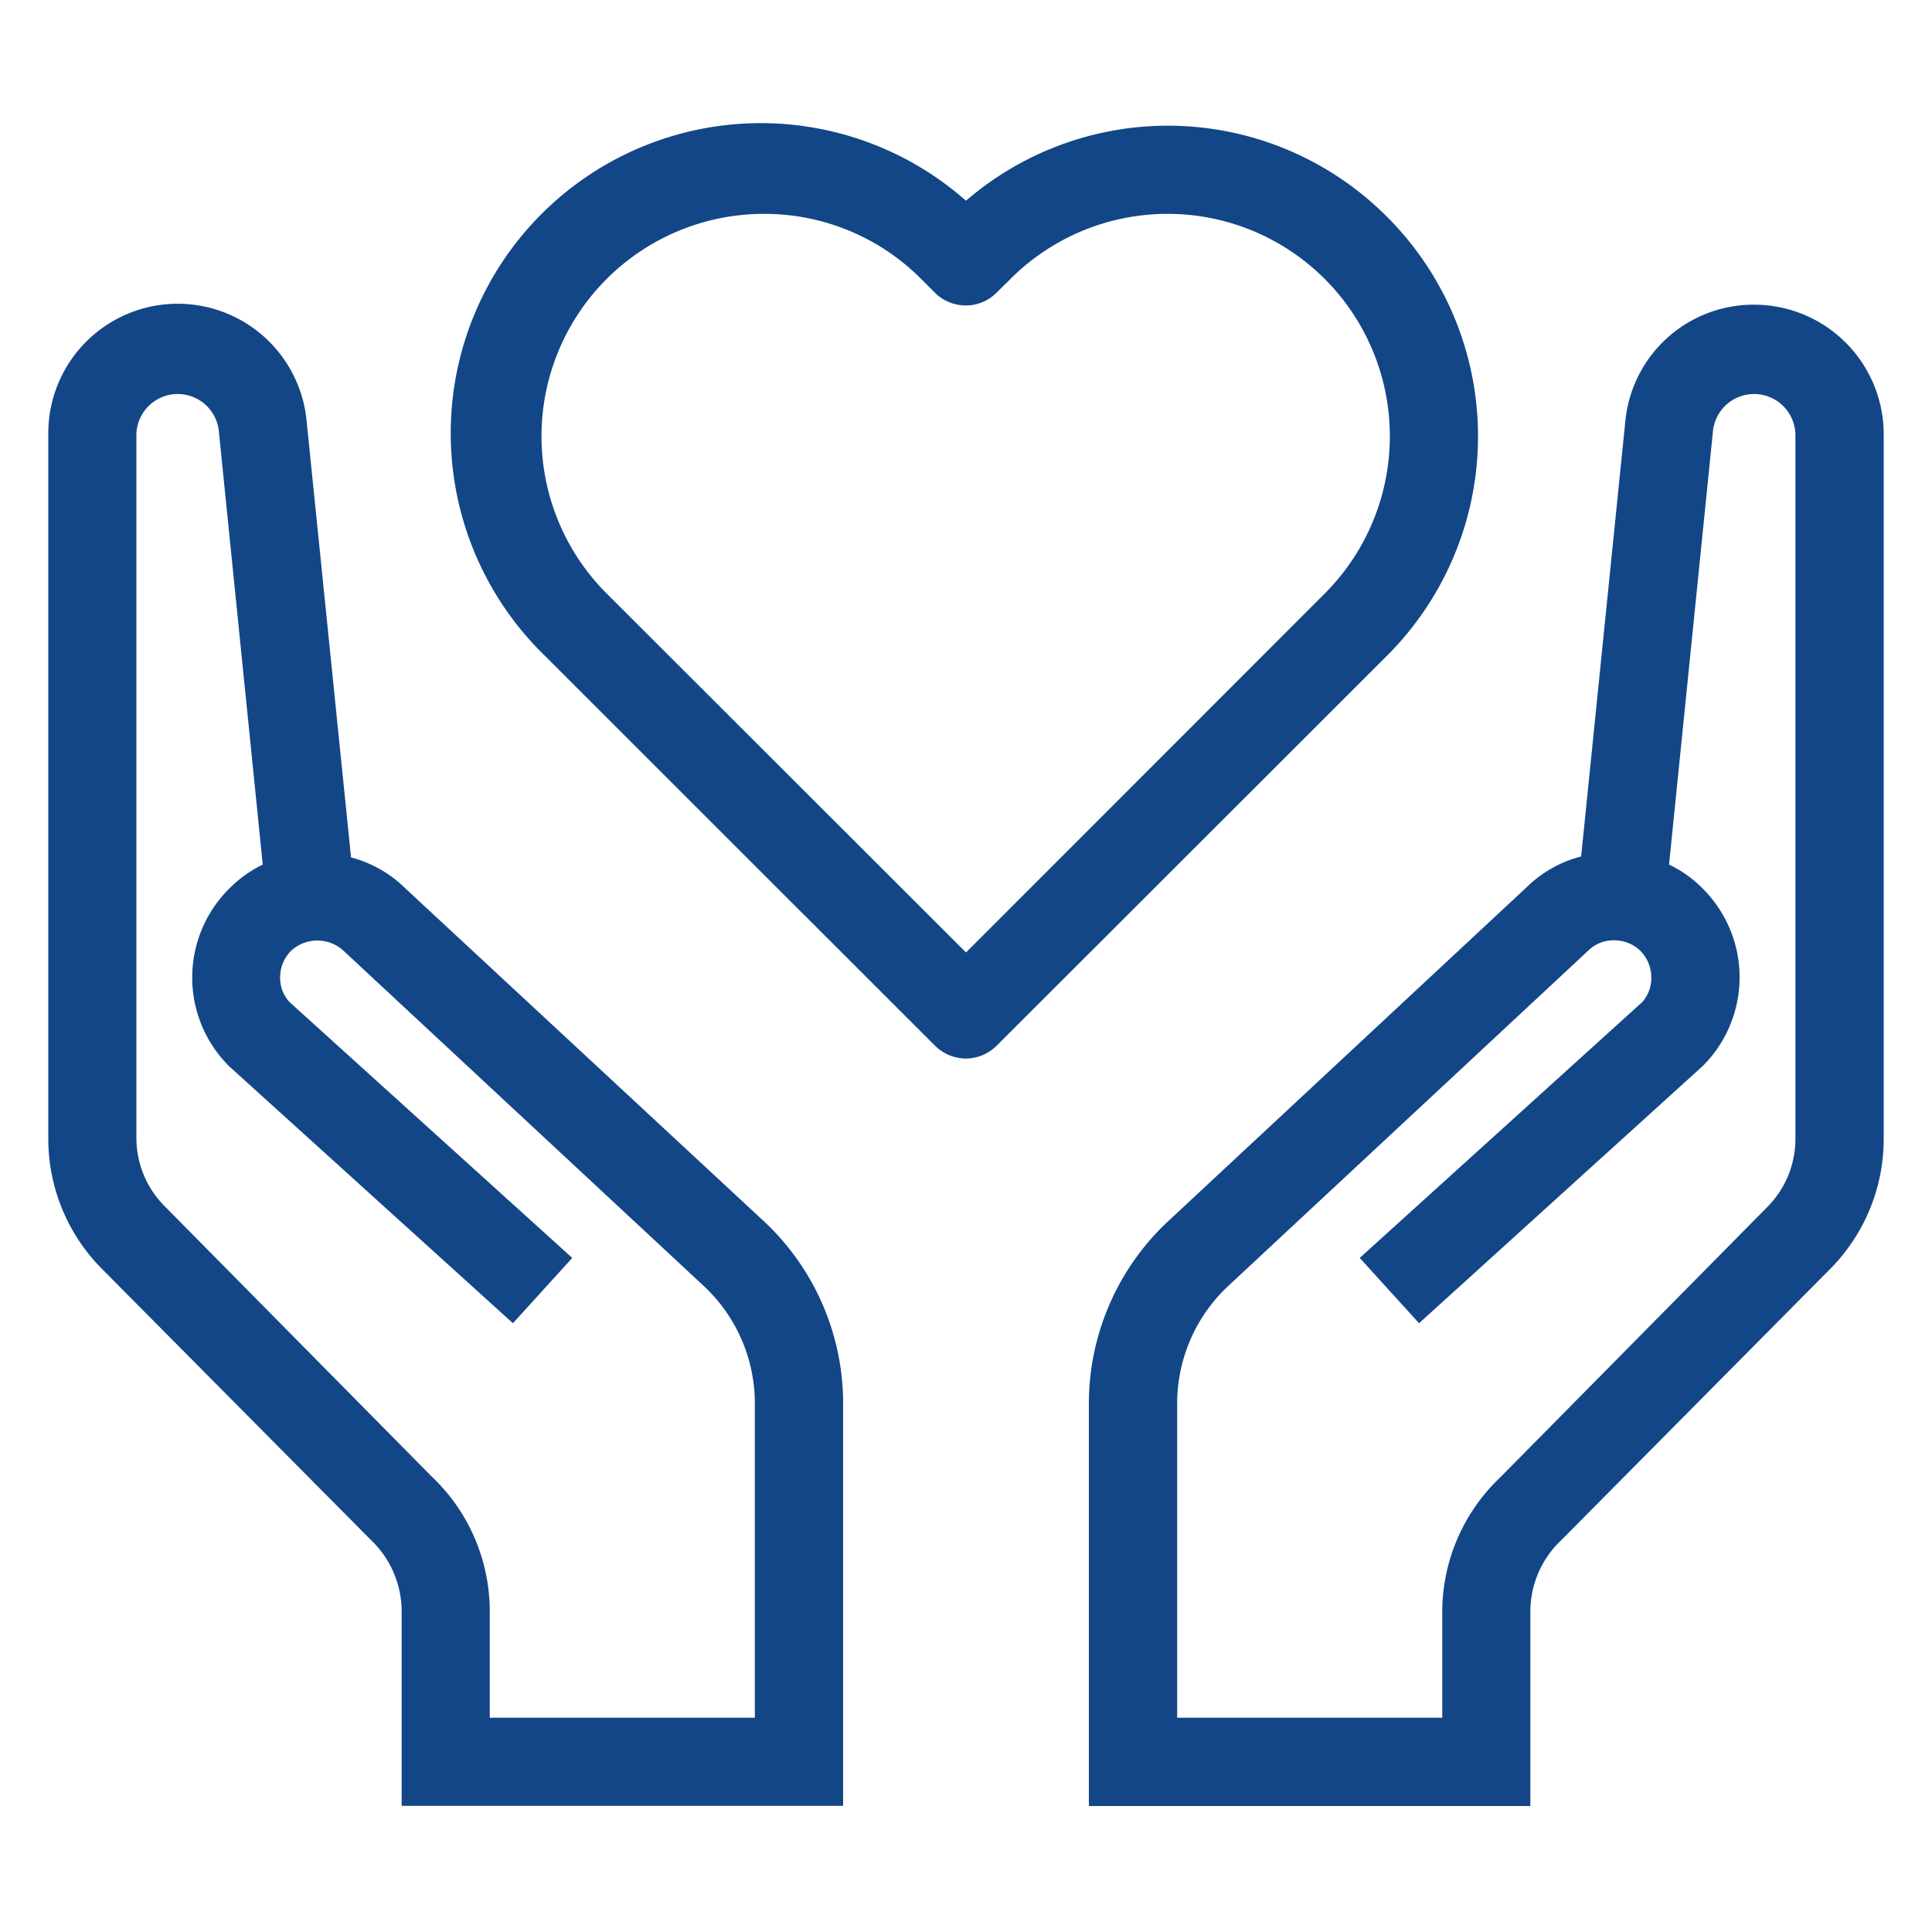 <?xml version="1.0" encoding="UTF-8"?>
<svg xmlns="http://www.w3.org/2000/svg" id="Capa_1" data-name="Capa 1" viewBox="0 0 100 100">
  <defs>
    <style>.cls-1{fill:#134687;}.cls-2{fill:#124687;}</style>
  </defs>
  <path class="cls-1" d="M39.45,63.13,21,46a6.28,6.28,0,0,0-2.83-1.62L15.87,21.79a6.7,6.7,0,0,0-13.37.68V58.93a9.55,9.55,0,0,0,2.78,6.75l13.89,14a5.13,5.13,0,0,1,1.62,3.69v10.1H43.64v-21A12.91,12.91,0,0,0,39.45,63.13ZM11.86,46a6.48,6.48,0,0,0,0,9.19L26.55,68.49l3.07-3.38L15,51.88a1.83,1.83,0,0,1-.5-1.3,1.94,1.94,0,0,1,.56-1.36,2,2,0,0,1,2.73,0L36.36,66.5a8.32,8.32,0,0,1,2.71,6V88.91H25.35V83.38a9.61,9.61,0,0,0-3-6.95l-13.83-14a5,5,0,0,1-1.46-3.54V22.47a2.14,2.14,0,0,1,4.26-.22l2.28,22.5A6.33,6.33,0,0,0,11.86,46Z"></path>
  <path class="cls-1" d="M90.8,15.77a6.67,6.67,0,0,0-6.67,6L81.84,44.33A6.27,6.27,0,0,0,79,45.94L60.55,63.13a12.92,12.92,0,0,0-4.19,9.41V93.48H79.21V83.38a5.1,5.1,0,0,1,1.63-3.69l13.88-14a9.55,9.55,0,0,0,2.78-6.75V22.47A6.71,6.71,0,0,0,90.8,15.77ZM74.65,83.38v5.53H60.93V72.56a8.34,8.34,0,0,1,2.72-6.07L82.19,49.22a1.88,1.88,0,0,1,1.54-.54,1.91,1.91,0,0,1,1.18.54,1.94,1.94,0,0,1,.56,1.36A1.86,1.86,0,0,1,85,51.87L70.38,65.11l3.07,3.38L88.14,55.17a6.48,6.48,0,0,0,0-9.17,6.16,6.16,0,0,0-1.75-1.25l2.28-22.5a2.14,2.14,0,0,1,4.26.22V58.93a5,5,0,0,1-1.45,3.54l-13.83,14A9.62,9.62,0,0,0,74.65,83.38Z"></path>
  <path class="cls-2" d="M50,54.79a2.29,2.29,0,0,1-1.61-.67L28.19,33.93A16.05,16.05,0,0,1,50,10.39a16,16,0,0,1,21.8.84h0a16.05,16.05,0,0,1,0,22.7L51.59,54.12A2.27,2.27,0,0,1,50,54.79ZM39.54,11.07A11.51,11.51,0,0,0,31.4,30.72L50,49.3,68.57,30.72a11.52,11.52,0,0,0,0-16.28h0a11.5,11.5,0,0,0-16.27,0l-.71.7a2.24,2.24,0,0,1-1.6.67,2.26,2.26,0,0,1-1.61-.67l-.7-.7A11.43,11.43,0,0,0,39.54,11.07Z"></path>
</svg>
